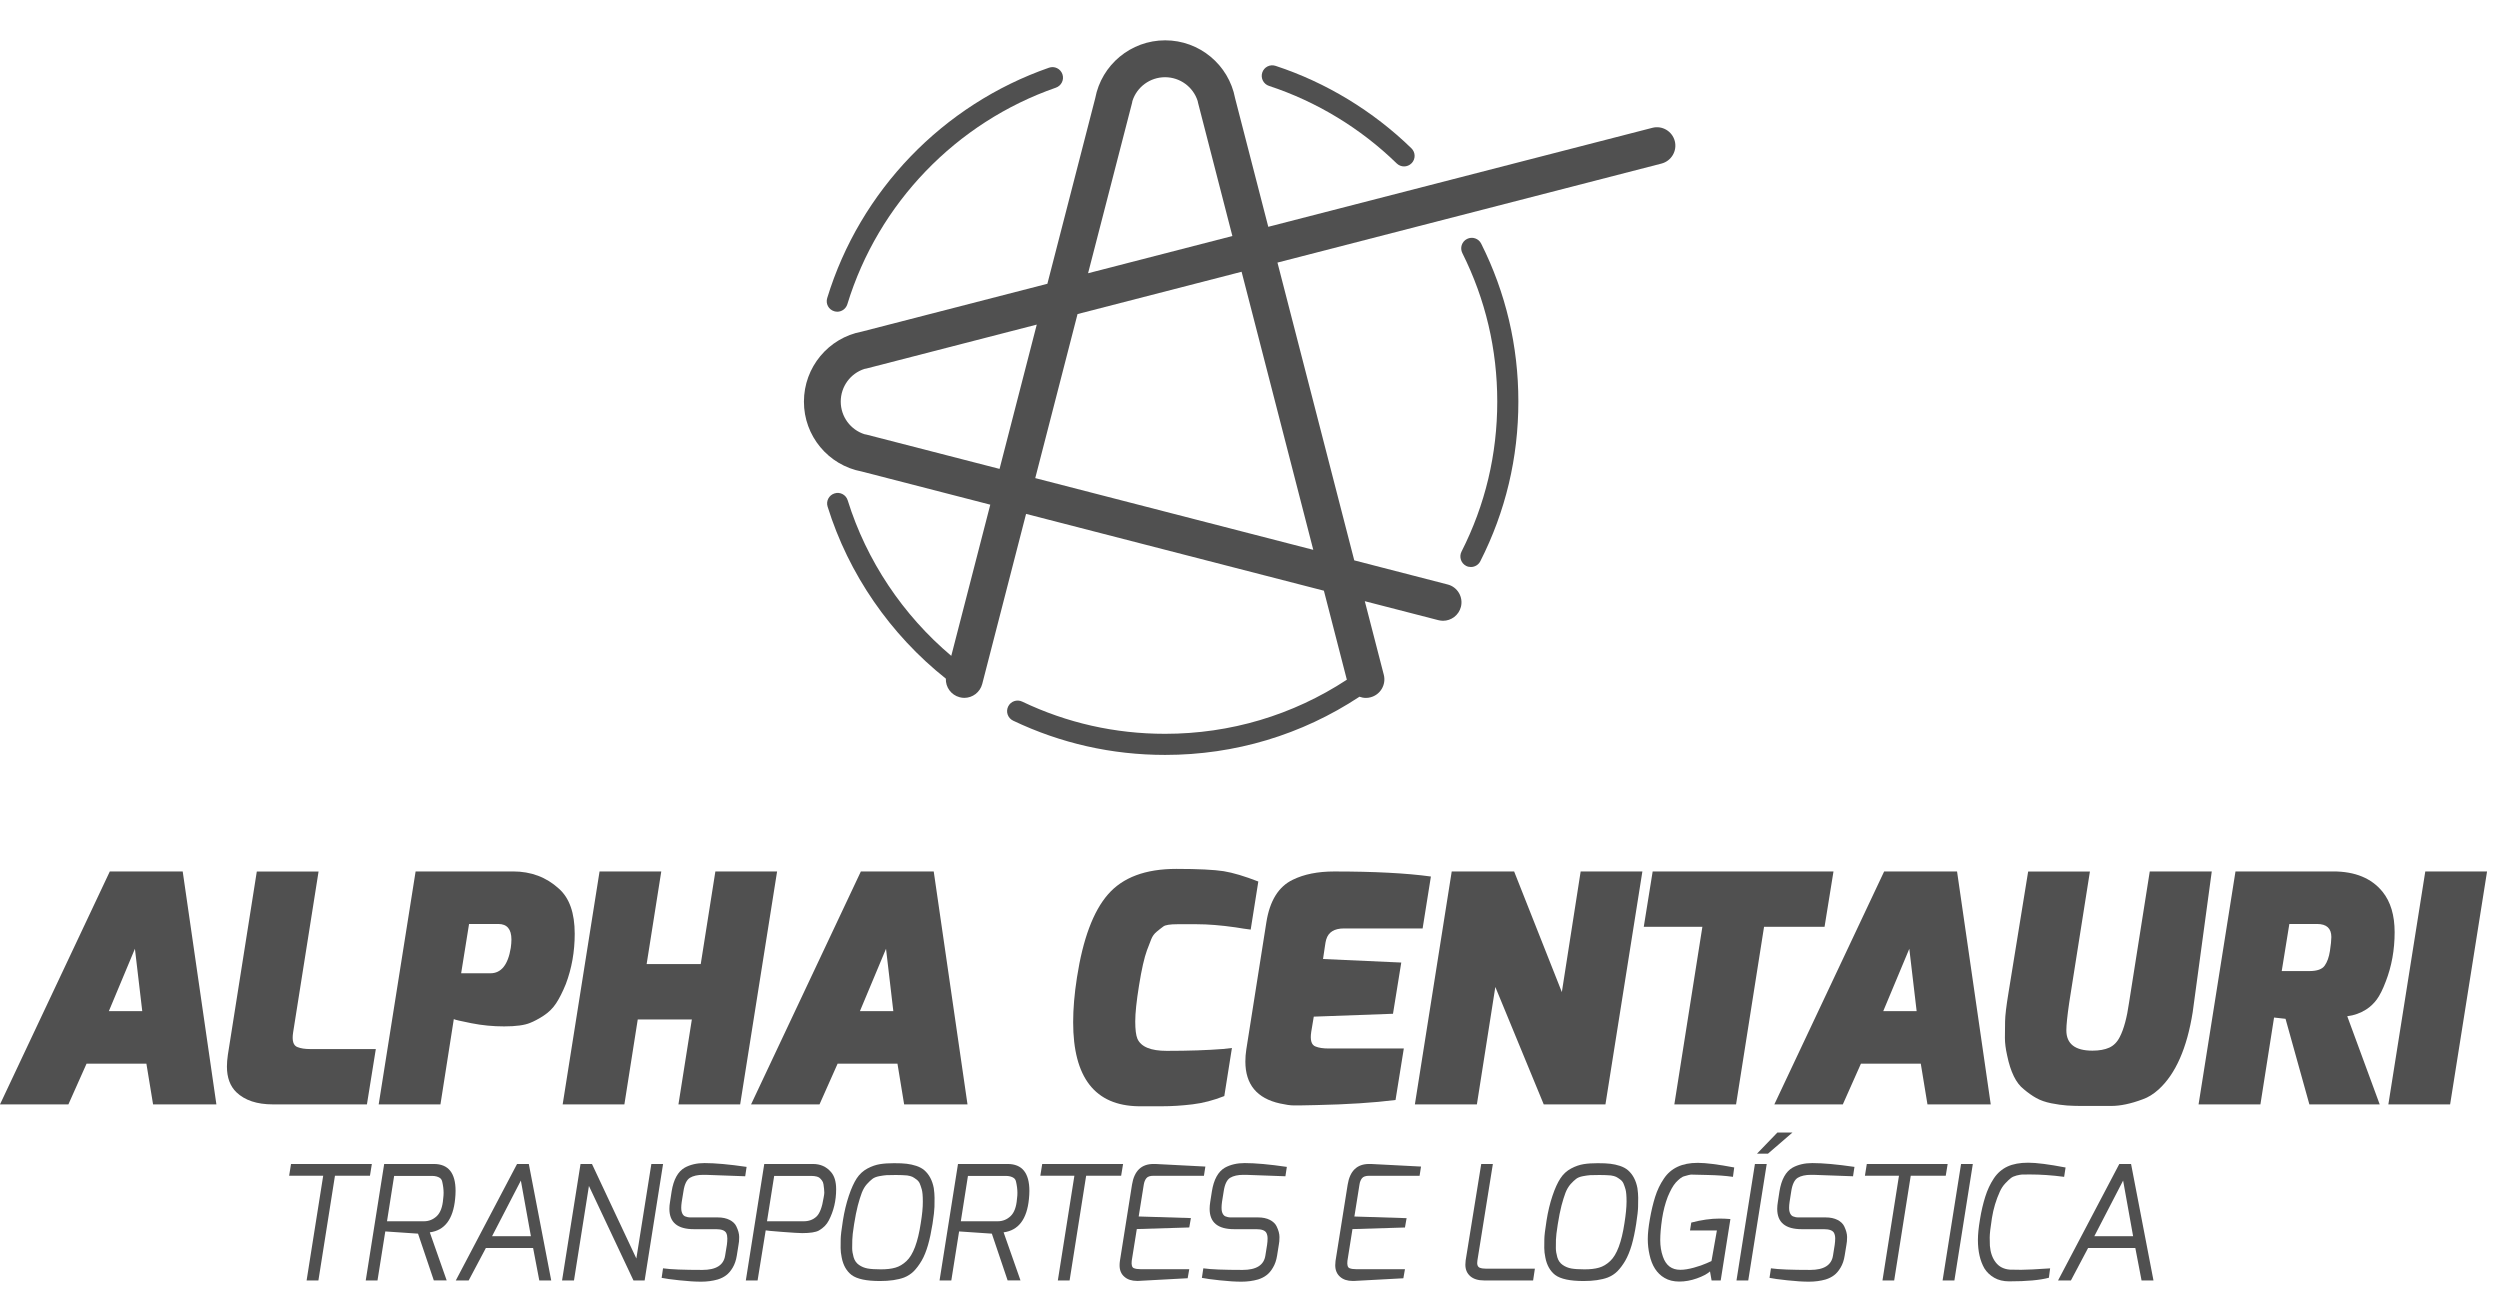<svg xmlns="http://www.w3.org/2000/svg" width="61" height="32" viewBox="0 0 61 32" fill="none"><path d="M35.774 13.808C35.811 13.827 35.851 13.835 35.89 13.835C35.984 13.835 36.075 13.783 36.12 13.694C36.736 12.48 37.048 11.17 37.048 9.798C37.048 8.444 36.743 7.147 36.141 5.945C36.078 5.818 35.923 5.766 35.796 5.83C35.669 5.893 35.617 6.048 35.681 6.175C36.246 7.306 36.533 8.524 36.533 9.798C36.533 11.087 36.24 12.319 35.66 13.461C35.597 13.588 35.648 13.743 35.774 13.808Z" fill="#505050"></path><path d="M30.964 2.096C32.123 2.477 33.201 3.131 34.08 3.988C34.13 4.036 34.195 4.061 34.259 4.061C34.326 4.061 34.394 4.034 34.444 3.982C34.543 3.881 34.541 3.718 34.438 3.618C33.502 2.708 32.357 2.012 31.124 1.607C30.989 1.562 30.843 1.635 30.799 1.771C30.755 1.906 30.828 2.051 30.964 2.096Z" fill="#505050"></path><path d="M20.354 7.594C20.379 7.601 20.404 7.606 20.429 7.606C20.539 7.606 20.64 7.535 20.675 7.424C21.428 4.961 23.33 2.986 25.764 2.139C25.898 2.092 25.97 1.945 25.923 1.811C25.876 1.676 25.729 1.605 25.596 1.652C23.007 2.553 20.984 4.653 20.184 7.272C20.141 7.409 20.217 7.553 20.354 7.594Z" fill="#505050"></path><path d="M21.027 11.505L24.163 12.314L23.211 16.003C22.03 15.007 21.142 13.679 20.684 12.208C20.642 12.072 20.498 11.996 20.363 12.039C20.227 12.081 20.151 12.225 20.193 12.36C20.704 14.005 21.723 15.483 23.079 16.559C23.07 16.766 23.207 16.959 23.417 17.013C23.455 17.023 23.492 17.028 23.53 17.028C23.73 17.028 23.913 16.892 23.966 16.69L25.036 12.539L32.303 14.413L32.863 16.585C31.544 17.45 30.019 17.905 28.428 17.905C27.208 17.905 26.034 17.641 24.941 17.119C24.813 17.058 24.66 17.111 24.598 17.241C24.537 17.369 24.591 17.522 24.72 17.584C25.883 18.138 27.13 18.42 28.429 18.42C30.132 18.42 31.762 17.93 33.171 17C33.221 17.019 33.274 17.029 33.328 17.029C33.365 17.029 33.403 17.025 33.441 17.014C33.681 16.952 33.826 16.706 33.765 16.466L33.301 14.669L35.096 15.132C35.135 15.141 35.172 15.147 35.21 15.147C35.41 15.147 35.593 15.012 35.646 14.809C35.708 14.568 35.563 14.322 35.322 14.261L33.044 13.673L31.17 6.407L40.541 3.991C40.781 3.928 40.926 3.683 40.865 3.443C40.803 3.202 40.557 3.056 40.317 3.119L30.946 5.534L30.137 2.399C29.982 1.579 29.266 0.984 28.43 0.984C27.595 0.984 26.877 1.579 26.723 2.399L25.556 6.924L21.03 8.091C20.211 8.245 19.616 8.963 19.616 9.799C19.613 10.633 20.208 11.351 21.027 11.505ZM32.044 13.416L25.26 11.666L26.292 7.663L30.295 6.631L32.044 13.416ZM27.622 2.511C27.626 2.495 27.629 2.48 27.631 2.464C27.74 2.122 28.06 1.884 28.427 1.884C28.794 1.884 29.114 2.122 29.223 2.464C29.225 2.48 29.229 2.495 29.233 2.511L30.07 5.759L26.549 6.667L27.622 2.511ZM21.094 9.001C21.11 8.999 21.125 8.996 21.141 8.992L25.297 7.92L24.389 11.441L21.141 10.604C21.125 10.6 21.11 10.597 21.094 10.595C20.752 10.486 20.514 10.166 20.514 9.799C20.514 9.43 20.752 9.11 21.094 9.001Z" fill="#505050"></path><path d="M2.112 25.953H3.572L3.735 26.947H5.28L4.458 21.264H2.679L0 26.947H1.669L2.112 25.953ZM3.292 23.15L3.471 24.672H2.656L3.292 23.15Z" fill="#505050"></path><path d="M6.655 26.947H8.953L9.17 25.597H7.571C7.442 25.597 7.338 25.581 7.261 25.55C7.157 25.514 7.121 25.394 7.152 25.193L7.773 21.265H6.266L5.56 25.737C5.545 25.841 5.537 25.936 5.537 26.024C5.537 26.293 5.614 26.503 5.77 26.653C5.976 26.849 6.272 26.947 6.655 26.947Z" fill="#505050"></path><path d="M11.073 24.866C11.098 24.882 11.242 24.915 11.504 24.967C11.765 25.019 12.03 25.044 12.3 25.044C12.59 25.044 12.802 25.015 12.936 24.958C13.029 24.922 13.138 24.864 13.262 24.784C13.386 24.703 13.489 24.603 13.569 24.481C13.649 24.359 13.728 24.203 13.806 24.011C13.951 23.628 14.023 23.219 14.023 22.784C14.023 22.277 13.894 21.91 13.635 21.682C13.329 21.402 12.956 21.263 12.517 21.263H10.141L9.24 26.947H10.747L11.073 24.866ZM11.445 22.545H12.16C12.372 22.545 12.479 22.672 12.479 22.925C12.479 22.987 12.473 23.054 12.463 23.127C12.396 23.541 12.23 23.748 11.966 23.748H11.252L11.445 22.545Z" fill="#505050"></path><path d="M15.235 26.947L15.561 24.875H16.881L16.554 26.947H18.06L18.961 21.264H17.455L17.098 23.523H15.778L16.135 21.264H14.629L13.729 26.947H15.235Z" fill="#505050"></path><path d="M22.783 21.264H21.005L18.326 26.947H19.996L20.438 25.953H21.898L22.061 26.947H23.607L22.783 21.264ZM20.982 24.672L21.619 23.15L21.797 24.672H20.982Z" fill="#505050"></path><path d="M28.7 21.201C27.949 21.201 27.395 21.409 27.035 21.823C26.675 22.236 26.423 22.913 26.278 23.849C26.215 24.252 26.185 24.617 26.185 24.943C26.185 26.294 26.718 26.978 27.784 26.993H28.343C28.592 26.993 28.843 26.977 29.097 26.946C29.351 26.916 29.609 26.848 29.873 26.744L30.059 25.571L29.842 25.595C29.464 25.625 29.006 25.641 28.468 25.641C28.079 25.641 27.841 25.543 27.753 25.346C27.718 25.263 27.7 25.122 27.7 24.922C27.7 24.723 27.73 24.429 27.793 24.041C27.855 23.653 27.92 23.368 27.986 23.187C28.028 23.078 28.063 22.988 28.091 22.915C28.12 22.843 28.163 22.782 28.224 22.733C28.283 22.684 28.337 22.641 28.387 22.605C28.435 22.569 28.551 22.551 28.732 22.551H29.197C29.472 22.551 29.79 22.576 30.152 22.628L30.346 22.659C30.398 22.664 30.455 22.672 30.517 22.682L30.703 21.509C30.371 21.38 30.09 21.295 29.857 21.257C29.624 21.221 29.239 21.201 28.7 21.201Z" fill="#505050"></path><path d="M32.359 22.926C32.411 22.745 32.556 22.654 32.794 22.654H34.712L34.914 21.387C34.319 21.305 33.532 21.264 32.554 21.264C32.155 21.264 31.818 21.331 31.544 21.466C31.197 21.632 30.982 21.978 30.899 22.506L30.41 25.605C30.394 25.709 30.387 25.807 30.387 25.901C30.387 26.459 30.668 26.801 31.233 26.925C31.372 26.956 31.483 26.972 31.566 26.972H31.722L32.118 26.964C32.873 26.948 33.518 26.907 34.051 26.84L34.253 25.583H32.413C32.284 25.583 32.18 25.567 32.103 25.536C31.999 25.5 31.963 25.381 31.994 25.178L32.056 24.806L33.989 24.736L34.191 23.486L32.282 23.4L32.328 23.09C32.338 23.016 32.348 22.962 32.359 22.926Z" fill="#505050"></path><path d="M39.173 26.947L40.074 21.264H38.568L38.109 24.207L36.945 21.264H35.422L34.523 26.947H36.036L36.486 24.082L37.667 26.947H39.173Z" fill="#505050"></path><path d="M40.108 22.614H41.538L40.854 26.947H42.36L43.043 22.614H44.519L44.737 21.264H40.325L40.108 22.614Z" fill="#505050"></path><path d="M44.965 26.947L45.407 25.953H46.867L47.03 26.947H48.574L47.752 21.264H45.973L43.294 26.947H44.965ZM46.587 23.15L46.766 24.672H45.951L46.587 23.15Z" fill="#505050"></path><path d="M49.378 26.575C49.482 26.663 49.584 26.736 49.685 26.792C49.786 26.849 49.908 26.891 50.05 26.92C50.192 26.948 50.321 26.966 50.435 26.974C50.548 26.981 50.656 26.985 50.757 26.985H51.036H51.273H51.514C51.736 26.985 51.992 26.932 52.282 26.823C52.417 26.776 52.546 26.695 52.671 26.582C53.085 26.204 53.362 25.576 53.502 24.696L53.967 21.264H52.454L51.949 24.463C51.897 24.83 51.822 25.11 51.723 25.301C51.661 25.425 51.576 25.512 51.467 25.562C51.358 25.611 51.221 25.636 51.055 25.636C50.631 25.636 50.419 25.47 50.419 25.139C50.419 25.01 50.442 24.785 50.489 24.464L50.994 21.265H49.487L49.006 24.231C48.954 24.547 48.926 24.777 48.924 24.922C48.921 25.067 48.92 25.202 48.92 25.326C48.92 25.45 48.938 25.592 48.974 25.752C49.057 26.156 49.192 26.43 49.378 26.575Z" fill="#505050"></path><path d="M55.154 26.948L55.487 24.828L55.767 24.859L56.349 26.948H58.065L57.273 24.796C57.439 24.776 57.592 24.721 57.732 24.633C57.836 24.567 57.923 24.483 57.995 24.385C58.067 24.286 58.14 24.141 58.212 23.95C58.357 23.577 58.429 23.176 58.429 22.746C58.429 22.332 58.331 22.003 58.134 21.759C57.865 21.428 57.464 21.263 56.93 21.263H54.546L53.645 26.947H55.154V26.948ZM55.86 22.545H56.536C56.768 22.545 56.885 22.651 56.885 22.863C56.885 22.941 56.873 23.055 56.85 23.205C56.827 23.356 56.784 23.474 56.722 23.562C56.659 23.65 56.536 23.694 56.349 23.694H55.674L55.86 22.545Z" fill="#505050"></path><path d="M59.783 26.947L60.684 21.264H59.177L58.276 26.947H59.783Z" fill="#505050"></path><path d="M7.769 31.244L8.173 28.688H9.027L9.073 28.401H7.101L7.055 28.688H7.886L7.481 31.244H7.769Z" fill="#505050"></path><path d="M11.105 29.256C11.112 29.186 11.116 29.12 11.116 29.058C11.116 28.62 10.94 28.401 10.585 28.401H9.374L8.924 31.243H9.211L9.401 30.047L10.2 30.101L10.585 31.242H10.899L10.487 30.069C10.85 30.022 11.056 29.75 11.105 29.256ZM10.813 29.256C10.798 29.449 10.746 29.589 10.658 29.673C10.57 29.756 10.465 29.799 10.344 29.799H9.443L9.617 28.692H10.537C10.62 28.692 10.686 28.709 10.735 28.743C10.764 28.765 10.783 28.795 10.791 28.837C10.801 28.878 10.808 28.922 10.815 28.971C10.821 29.018 10.824 29.063 10.824 29.104C10.824 29.146 10.821 29.196 10.813 29.256Z" fill="#505050"></path><path d="M12.616 28.401L11.121 31.244H11.435L11.855 30.452H13.008L13.159 31.244H13.45L12.903 28.401H12.616ZM12.006 30.164L12.709 28.806L12.954 30.164H12.006Z" fill="#505050"></path><path d="M15.893 28.401L15.527 30.707L14.444 28.401H14.165L13.714 31.244H14.005L14.37 28.937L15.457 31.244H15.729L16.179 28.401H15.893Z" fill="#505050"></path><path d="M16.676 29.07C16.701 28.897 16.755 28.787 16.835 28.738C16.915 28.69 17.022 28.666 17.157 28.666H17.219L18.183 28.701L18.217 28.472C17.793 28.41 17.45 28.379 17.188 28.379C17.002 28.379 16.841 28.417 16.707 28.491C16.541 28.587 16.435 28.78 16.388 29.069L16.349 29.325C16.338 29.385 16.333 29.442 16.333 29.496C16.333 29.827 16.532 29.992 16.931 29.992H17.471C17.605 29.992 17.688 30.023 17.72 30.085C17.738 30.121 17.747 30.166 17.747 30.218C17.747 30.27 17.743 30.322 17.736 30.373L17.693 30.637C17.657 30.87 17.472 30.986 17.138 30.986C16.684 30.986 16.365 30.974 16.178 30.947L16.144 31.18C16.229 31.198 16.375 31.218 16.582 31.24C16.789 31.263 16.964 31.273 17.108 31.273C17.252 31.273 17.387 31.255 17.513 31.219C17.594 31.194 17.663 31.159 17.719 31.116C17.776 31.074 17.829 31.012 17.878 30.93C17.926 30.849 17.96 30.751 17.978 30.637L18.02 30.373C18.031 30.325 18.036 30.261 18.036 30.183C18.036 30.105 18.013 30.019 17.966 29.922C17.936 29.858 17.881 29.806 17.803 29.766C17.725 29.726 17.63 29.705 17.515 29.705H16.852C16.826 29.705 16.801 29.703 16.778 29.698C16.754 29.693 16.733 29.686 16.715 29.679C16.697 29.672 16.681 29.658 16.666 29.639C16.652 29.62 16.641 29.596 16.634 29.571C16.626 29.546 16.622 29.512 16.622 29.47C16.622 29.429 16.626 29.381 16.634 29.326L16.676 29.07Z" fill="#505050"></path><path d="M20.402 29.018C20.402 28.832 20.36 28.691 20.274 28.595C20.163 28.466 20.017 28.401 19.836 28.401H18.648L18.198 31.244H18.485L18.683 30.021C18.694 30.026 18.825 30.038 19.079 30.058C19.333 30.077 19.497 30.088 19.572 30.088C19.766 30.088 19.903 30.067 19.98 30.025C20.091 29.961 20.173 29.878 20.224 29.776C20.343 29.546 20.402 29.293 20.402 29.018ZM20.096 29.225C20.06 29.458 20.001 29.611 19.92 29.686C19.838 29.762 19.735 29.799 19.611 29.799H18.715L18.89 28.692H19.79C19.844 28.692 19.891 28.698 19.93 28.708C19.959 28.716 19.981 28.727 19.998 28.741C20.015 28.755 20.034 28.775 20.054 28.802C20.074 28.827 20.088 28.859 20.093 28.897C20.099 28.934 20.103 28.971 20.107 29.006C20.111 29.041 20.113 29.074 20.113 29.103C20.111 29.132 20.107 29.173 20.096 29.225Z" fill="#505050"></path><path d="M22.553 28.553C22.501 28.509 22.436 28.474 22.359 28.448C22.282 28.423 22.203 28.405 22.124 28.396C22.045 28.386 21.942 28.382 21.814 28.382C21.686 28.382 21.572 28.389 21.472 28.405C21.372 28.421 21.27 28.456 21.165 28.512C21.06 28.568 20.973 28.648 20.904 28.752C20.836 28.857 20.771 28.999 20.711 29.179C20.651 29.359 20.602 29.559 20.567 29.78C20.532 30.002 20.514 30.152 20.513 30.23C20.512 30.308 20.511 30.383 20.511 30.451C20.511 30.52 20.52 30.599 20.538 30.686C20.574 30.873 20.655 31.014 20.779 31.11C20.911 31.208 21.141 31.257 21.47 31.257C21.708 31.257 21.905 31.229 22.061 31.171C22.151 31.135 22.229 31.084 22.296 31.018C22.361 30.952 22.425 30.867 22.486 30.764C22.547 30.66 22.599 30.532 22.643 30.38C22.687 30.227 22.723 30.053 22.754 29.86C22.784 29.666 22.799 29.528 22.801 29.448C22.802 29.367 22.803 29.293 22.803 29.224C22.803 29.156 22.796 29.077 22.784 28.989C22.749 28.803 22.672 28.657 22.553 28.553ZM22.467 29.843C22.397 30.308 22.281 30.618 22.118 30.77C22.032 30.851 21.942 30.904 21.846 30.931C21.749 30.959 21.633 30.972 21.494 30.972C21.355 30.972 21.247 30.965 21.17 30.951C21.093 30.937 21.022 30.908 20.959 30.864C20.895 30.82 20.852 30.757 20.828 30.676C20.805 30.594 20.793 30.52 20.793 30.455C20.793 30.389 20.794 30.32 20.796 30.249C20.797 30.178 20.811 30.052 20.84 29.87C20.869 29.689 20.899 29.537 20.931 29.414C20.964 29.291 20.996 29.188 21.028 29.103C21.061 29.019 21.102 28.949 21.152 28.893C21.203 28.838 21.247 28.795 21.287 28.765C21.326 28.735 21.381 28.713 21.452 28.699C21.523 28.686 21.582 28.677 21.631 28.674C21.678 28.672 21.755 28.67 21.859 28.67C21.964 28.67 22.056 28.674 22.137 28.681C22.191 28.689 22.232 28.701 22.261 28.714C22.289 28.728 22.322 28.749 22.359 28.777C22.396 28.804 22.424 28.837 22.441 28.875C22.458 28.914 22.474 28.963 22.491 29.021C22.508 29.079 22.517 29.179 22.517 29.32C22.518 29.462 22.501 29.635 22.467 29.843Z" fill="#505050"></path><path d="M25.106 29.256C25.113 29.186 25.117 29.12 25.117 29.058C25.117 28.62 24.939 28.401 24.586 28.401H23.375L22.925 31.243H23.212L23.402 30.047L24.201 30.101L24.586 31.242H24.9L24.488 30.069C24.85 30.022 25.057 29.75 25.106 29.256ZM24.814 29.256C24.799 29.449 24.747 29.589 24.659 29.673C24.571 29.756 24.466 29.799 24.344 29.799H23.444L23.618 28.692H24.538C24.621 28.692 24.687 28.709 24.736 28.743C24.765 28.765 24.784 28.795 24.792 28.837C24.802 28.878 24.809 28.922 24.816 28.971C24.822 29.02 24.825 29.063 24.825 29.104C24.825 29.146 24.823 29.196 24.814 29.256Z" fill="#505050"></path><path d="M26.098 31.244L26.502 28.688H27.356L27.403 28.401H25.43L25.384 28.688H26.215L25.811 31.244H26.098Z" fill="#505050"></path><path d="M27.434 31.152C27.511 31.221 27.614 31.254 27.741 31.254H27.776L28.979 31.189L29.018 30.968H27.826C27.762 30.968 27.709 30.96 27.668 30.944C27.621 30.926 27.603 30.867 27.614 30.765L27.738 29.989L29.018 29.95L29.058 29.721L27.784 29.682L27.908 28.906C27.919 28.839 27.94 28.786 27.973 28.747C28.004 28.708 28.063 28.689 28.145 28.689H29.376L29.411 28.464L28.192 28.401H28.145C27.85 28.401 27.675 28.57 27.621 28.906L27.326 30.766C27.32 30.805 27.318 30.84 27.318 30.871C27.317 30.99 27.355 31.084 27.434 31.152Z" fill="#505050"></path><path d="M29.858 29.07C29.883 28.897 29.937 28.787 30.016 28.738C30.097 28.69 30.204 28.666 30.338 28.666H30.401L31.364 28.701L31.399 28.472C30.974 28.41 30.631 28.379 30.37 28.379C30.184 28.379 30.023 28.417 29.888 28.491C29.723 28.587 29.616 28.78 29.57 29.069L29.53 29.325C29.52 29.385 29.515 29.442 29.515 29.496C29.515 29.827 29.714 29.992 30.113 29.992H30.653C30.787 29.992 30.87 30.023 30.901 30.085C30.919 30.121 30.929 30.166 30.929 30.218C30.929 30.27 30.925 30.322 30.917 30.373L30.875 30.637C30.839 30.87 30.654 30.986 30.32 30.986C29.867 30.986 29.547 30.974 29.361 30.947L29.326 31.18C29.412 31.198 29.558 31.218 29.764 31.24C29.972 31.263 30.147 31.273 30.291 31.273C30.435 31.273 30.569 31.255 30.696 31.219C30.776 31.194 30.845 31.159 30.901 31.116C30.959 31.074 31.012 31.012 31.06 30.93C31.109 30.849 31.143 30.751 31.161 30.637L31.203 30.373C31.214 30.325 31.219 30.261 31.219 30.183C31.219 30.105 31.196 30.019 31.149 29.922C31.118 29.858 31.063 29.806 30.986 29.766C30.909 29.726 30.812 29.705 30.699 29.705H30.035C30.01 29.705 29.985 29.703 29.961 29.698C29.938 29.693 29.917 29.686 29.899 29.679C29.881 29.672 29.865 29.658 29.85 29.639C29.836 29.62 29.825 29.596 29.817 29.571C29.81 29.546 29.806 29.512 29.806 29.47C29.806 29.429 29.81 29.381 29.817 29.326L29.858 29.07Z" fill="#505050"></path><path d="M33.234 28.747C33.267 28.708 33.324 28.689 33.407 28.689H34.638L34.673 28.464L33.453 28.401H33.407C33.111 28.401 32.937 28.57 32.883 28.906L32.587 30.766C32.582 30.805 32.58 30.84 32.58 30.871C32.58 30.991 32.619 31.084 32.697 31.153C32.774 31.222 32.877 31.255 33.004 31.255H33.038L34.242 31.19L34.281 30.968H33.089C33.025 30.968 32.972 30.961 32.931 30.945C32.884 30.927 32.866 30.868 32.877 30.766L33 29.99L34.281 29.951L34.321 29.723L33.047 29.683L33.171 28.906C33.18 28.839 33.203 28.786 33.234 28.747Z" fill="#505050"></path><path d="M36.426 28.401H36.142L35.762 30.754C35.757 30.793 35.755 30.828 35.755 30.858C35.755 30.975 35.794 31.068 35.873 31.138C35.953 31.208 36.066 31.243 36.213 31.243H37.408L37.451 30.956H36.263C36.198 30.956 36.147 30.948 36.107 30.933C36.053 30.911 36.033 30.852 36.049 30.754L36.426 28.401Z" fill="#505050"></path><path d="M39.722 28.553C39.67 28.509 39.605 28.474 39.528 28.448C39.451 28.423 39.372 28.405 39.293 28.396C39.214 28.386 39.111 28.382 38.983 28.382C38.855 28.382 38.74 28.389 38.641 28.405C38.541 28.421 38.439 28.456 38.334 28.512C38.229 28.568 38.142 28.648 38.074 28.752C38.005 28.857 37.94 28.999 37.88 29.179C37.819 29.359 37.771 29.559 37.736 29.78C37.701 30.002 37.683 30.152 37.682 30.23C37.681 30.31 37.68 30.383 37.68 30.451C37.68 30.52 37.689 30.599 37.707 30.686C37.743 30.873 37.824 31.014 37.947 31.11C38.08 31.208 38.31 31.257 38.639 31.257C38.877 31.257 39.074 31.229 39.23 31.171C39.321 31.135 39.399 31.084 39.465 31.018C39.53 30.952 39.594 30.867 39.655 30.764C39.715 30.66 39.768 30.532 39.813 30.38C39.857 30.227 39.893 30.053 39.923 29.86C39.953 29.666 39.968 29.528 39.969 29.448C39.971 29.367 39.972 29.293 39.972 29.224C39.972 29.156 39.965 29.077 39.953 28.989C39.918 28.803 39.841 28.657 39.722 28.553ZM39.637 29.843C39.567 30.308 39.451 30.618 39.288 30.77C39.202 30.851 39.112 30.904 39.016 30.931C38.919 30.959 38.803 30.972 38.664 30.972C38.526 30.972 38.417 30.965 38.34 30.951C38.263 30.937 38.192 30.908 38.129 30.864C38.065 30.82 38.022 30.757 37.998 30.676C37.975 30.594 37.963 30.52 37.963 30.455C37.963 30.389 37.965 30.32 37.965 30.249C37.967 30.178 37.981 30.052 38.01 29.87C38.039 29.689 38.069 29.537 38.101 29.414C38.134 29.291 38.166 29.188 38.198 29.103C38.231 29.019 38.273 28.949 38.322 28.893C38.373 28.838 38.417 28.795 38.457 28.765C38.496 28.735 38.55 28.713 38.622 28.699C38.693 28.686 38.753 28.677 38.801 28.674C38.848 28.672 38.925 28.67 39.029 28.67C39.134 28.67 39.226 28.674 39.307 28.681C39.361 28.689 39.402 28.701 39.431 28.714C39.459 28.728 39.492 28.749 39.53 28.777C39.567 28.804 39.595 28.837 39.612 28.875C39.629 28.914 39.646 28.963 39.663 29.021C39.679 29.079 39.688 29.179 39.688 29.32C39.687 29.462 39.67 29.635 39.637 29.843Z" fill="#505050"></path><path d="M40.693 29.202C40.724 29.127 40.757 29.059 40.79 28.998C40.824 28.937 40.858 28.889 40.891 28.852C40.925 28.816 40.96 28.783 40.996 28.754C41.032 28.726 41.068 28.706 41.103 28.698C41.138 28.688 41.172 28.68 41.205 28.67C41.239 28.661 41.271 28.658 41.301 28.661C41.33 28.663 41.456 28.666 41.679 28.67C41.901 28.675 42.103 28.689 42.284 28.715L42.315 28.486C41.917 28.411 41.624 28.374 41.437 28.374H41.418C41.043 28.374 40.77 28.502 40.599 28.758C40.508 28.891 40.437 29.039 40.385 29.205C40.333 29.371 40.291 29.55 40.257 29.745C40.223 29.939 40.206 30.102 40.206 30.232C40.206 30.362 40.22 30.49 40.248 30.614C40.306 30.883 40.427 31.073 40.614 31.181C40.714 31.241 40.835 31.27 40.975 31.27C41.114 31.27 41.257 31.245 41.403 31.193C41.55 31.141 41.656 31.084 41.724 31.023L41.763 31.244H41.985L42.222 29.745C42.129 29.738 42.042 29.733 41.961 29.733C41.744 29.733 41.512 29.766 41.267 29.831L41.236 30.024H41.892L41.76 30.77L41.639 30.824C41.559 30.86 41.456 30.896 41.33 30.931C41.204 30.965 41.096 30.983 41.006 30.983H40.999C40.789 30.983 40.649 30.877 40.575 30.662C40.531 30.538 40.51 30.403 40.51 30.259C40.51 30.116 40.525 29.943 40.554 29.741C40.585 29.54 40.632 29.36 40.693 29.202Z" fill="#505050"></path><path d="M42.37 31.244H42.657L43.108 28.401H42.82L42.37 31.244Z" fill="#505050"></path><path d="M42.871 28.149H43.139L43.737 27.633H43.369L42.871 28.149Z" fill="#505050"></path><path d="M43.706 29.07C43.732 28.897 43.786 28.787 43.865 28.738C43.945 28.69 44.052 28.666 44.188 28.666H44.25L45.214 28.701L45.249 28.472C44.824 28.41 44.481 28.379 44.22 28.379C44.033 28.379 43.872 28.417 43.738 28.491C43.572 28.587 43.466 28.78 43.419 29.069L43.38 29.325C43.37 29.385 43.364 29.442 43.364 29.496C43.364 29.827 43.563 29.992 43.962 29.992H44.502C44.637 29.992 44.719 30.023 44.751 30.085C44.769 30.121 44.779 30.166 44.779 30.218C44.779 30.27 44.774 30.322 44.767 30.373L44.725 30.637C44.689 30.87 44.503 30.986 44.17 30.986C43.717 30.986 43.397 30.974 43.211 30.947L43.176 31.18C43.261 31.198 43.408 31.218 43.614 31.24C43.822 31.263 43.996 31.273 44.14 31.273C44.284 31.273 44.42 31.255 44.546 31.219C44.626 31.194 44.695 31.159 44.751 31.116C44.808 31.074 44.861 31.012 44.91 30.93C44.959 30.849 44.992 30.751 45.01 30.637L45.053 30.373C45.063 30.325 45.069 30.261 45.069 30.183C45.069 30.105 45.045 30.019 44.999 29.922C44.968 29.858 44.913 29.806 44.836 29.766C44.757 29.726 44.662 29.705 44.548 29.705H43.884C43.859 29.705 43.833 29.703 43.81 29.698C43.787 29.693 43.765 29.686 43.747 29.679C43.729 29.672 43.714 29.658 43.699 29.639C43.684 29.62 43.673 29.596 43.666 29.571C43.658 29.546 43.654 29.512 43.654 29.47C43.654 29.429 43.658 29.381 43.666 29.326L43.706 29.07Z" fill="#505050"></path><path d="M46.218 31.244L46.622 28.688H47.476L47.523 28.401H45.55L45.504 28.688H46.335L45.932 31.244H46.218Z" fill="#505050"></path><path d="M48.137 28.401H47.85L47.399 31.244H47.687L48.137 28.401Z" fill="#505050"></path><path d="M48.312 29.751C48.278 29.952 48.261 30.119 48.261 30.253C48.261 30.533 48.314 30.765 48.419 30.948C48.477 31.041 48.556 31.117 48.659 31.177C48.761 31.236 48.883 31.265 49.026 31.265C49.451 31.265 49.773 31.236 49.993 31.177L50.023 30.948C49.685 30.971 49.449 30.983 49.317 30.983C49.185 30.983 49.094 30.982 49.042 30.979C48.895 30.968 48.779 30.91 48.697 30.804C48.614 30.698 48.567 30.562 48.553 30.396C48.551 30.352 48.549 30.285 48.549 30.196C48.549 30.107 48.567 29.948 48.603 29.721C48.639 29.493 48.704 29.278 48.796 29.076C48.832 28.996 48.878 28.927 48.932 28.871C48.986 28.814 49.031 28.771 49.066 28.745C49.101 28.717 49.148 28.697 49.206 28.682C49.264 28.669 49.307 28.66 49.334 28.659C49.362 28.658 49.425 28.657 49.527 28.657C49.791 28.657 50.071 28.676 50.365 28.715L50.4 28.487C49.994 28.409 49.69 28.37 49.488 28.37C49.285 28.37 49.117 28.401 48.983 28.463C48.848 28.526 48.737 28.622 48.649 28.754C48.561 28.887 48.492 29.035 48.44 29.201C48.388 29.367 48.344 29.55 48.312 29.751Z" fill="#505050"></path><path d="M51.711 28.401L50.216 31.244H50.53L50.949 30.452H52.102L52.254 31.244H52.545L51.998 28.401H51.711ZM51.101 30.164L51.804 28.806L52.048 30.164H51.101Z" fill="#505050"></path></svg>